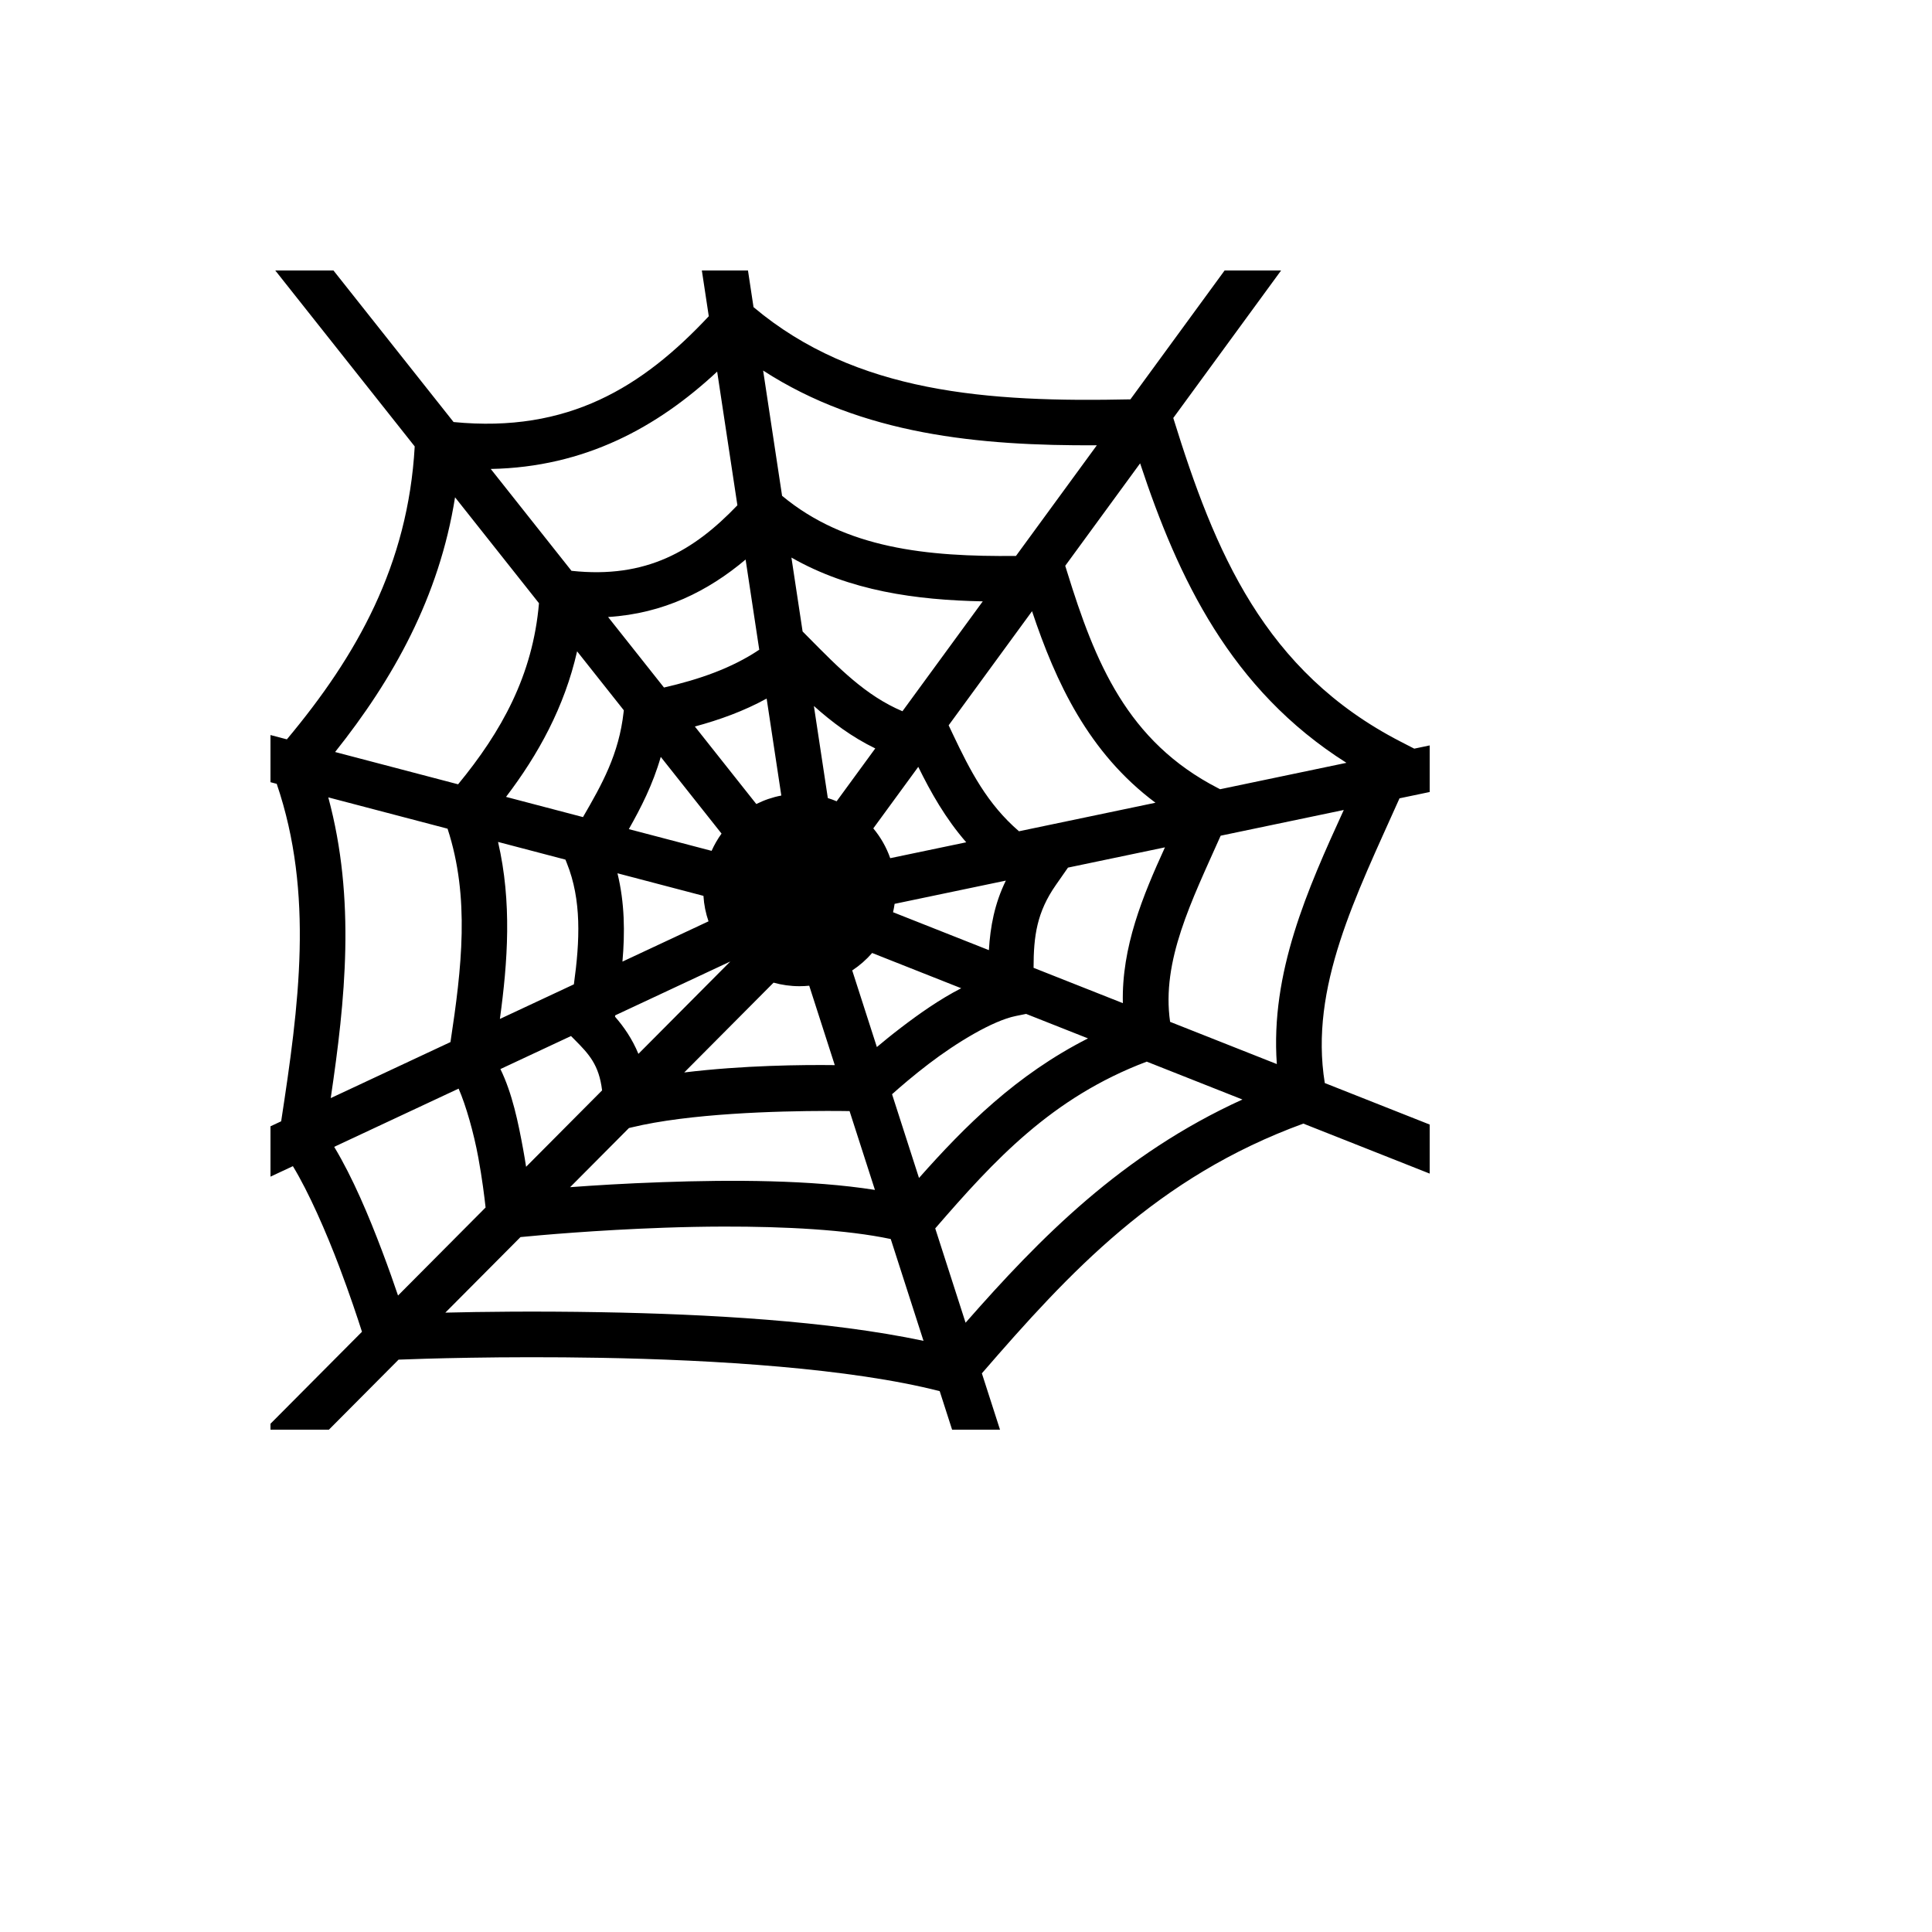 <svg xmlns="http://www.w3.org/2000/svg" version="1.1" xmlns:xlink="http://www.w3.org/1999/xlink" width="100%" height="100%" id="svgWorkerArea" viewBox="-25 -25 625 625" xmlns:idraw="https://idraw.muisca.co" style="background: white;"><defs id="defsdoc"><pattern id="patternBool" x="0" y="0" width="10" height="10" patternUnits="userSpaceOnUse" patternTransform="rotate(35)"><circle cx="5" cy="5" r="4" style="stroke: none;fill: #ff000070;"></circle></pattern></defs><g id="fileImp-227882090" class="cosito"><path id="pathImp-398263979" fill="#000" class="grouped" d="M64.052 62.501C64.052 62.501 109.159 119.421 109.159 119.421 107.008 157.78 90.412 187.147 67.802 214.177 67.802 214.177 62.5 212.787 62.5 212.787 62.5 212.787 62.5 228.039 62.5 228.039 62.5 228.039 64.519 228.569 64.519 228.569 76.636 264.144 71.693 300.27 65.955 337.741 65.955 337.741 62.501 339.357 62.501 339.357 62.501 339.357 62.501 355.643 62.501 355.643 62.501 355.643 69.748 352.253 69.748 352.253 74.891 360.705 80.53 373.604 84.794 384.88 88.175 393.824 90.694 401.445 92.099 405.827 92.099 405.827 62.501 435.58 62.501 435.58 62.501 435.58 62.501 437.498 62.501 437.498 62.501 437.498 81.401 437.498 81.401 437.498 81.401 437.498 103.939 414.842 103.939 414.842 111.257 414.555 136.913 413.679 169.224 414.25 206.125 414.901 250.228 417.645 278.993 425.039 278.993 425.039 283.003 437.499 283.003 437.499 283.003 437.499 298.501 437.499 298.501 437.499 298.501 437.499 292.635 419.273 292.635 419.273 321.007 386.504 349.404 355.705 396.629 338.484 396.629 338.484 437.5 354.656 437.5 354.656 437.5 354.656 437.5 338.791 437.5 338.791 437.5 338.791 403.568 325.365 403.568 325.365 398.537 294.411 413.637 264.844 427.74 233.255 427.74 233.255 437.5 231.215 437.5 231.215 437.5 231.215 437.5 216.143 437.5 216.143 437.5 216.143 432.509 217.187 432.509 217.187 432.509 217.187 428.206 214.975 428.206 214.975 383.929 192.215 367.947 153.407 354.553 110.218 354.553 110.218 389.433 62.501 389.433 62.501 389.433 62.501 371.158 62.501 371.158 62.501 371.158 62.501 340.687 104.19 340.687 104.19 294.685 105.18 251.897 102.246 218.764 74.358 218.764 74.358 216.969 62.501 216.969 62.501 216.969 62.501 202.049 62.501 202.049 62.501 202.049 62.501 204.289 77.302 204.289 77.302 182.867 100.188 158.847 115.158 121.728 111.528 121.728 111.528 82.873 62.501 82.873 62.501 82.873 62.501 64.05 62.501 64.05 62.501 64.05 62.501 64.052 62.501 64.052 62.501M221.87 94.87C253.927 115.635 291.732 119.258 329.826 119.05 329.826 119.05 303.665 154.842 303.665 154.842 274.782 155.155 248.519 152.447 228.003 135.393 228.003 135.393 221.871 94.87 221.871 94.87 221.871 94.87 221.87 94.87 221.87 94.87M207.002 95.218C207.002 95.218 213.547 138.458 213.547 138.458 199.483 153.154 184.106 162.283 159.87 159.657 159.87 159.657 133.759 126.709 133.759 126.709 164.225 126.125 187.722 113.175 207.002 95.218 207.002 95.218 207.002 95.218 207.002 95.218M343.828 124.893C356.092 161.97 373.075 198.065 410.573 221.772 410.573 221.772 369.706 230.314 369.706 230.314 369.706 230.314 369.062 229.985 369.062 229.985 339.64 214.871 329.24 189.219 320.17 159.861 320.17 159.861 319.604 158.033 319.604 158.033 319.604 158.033 343.826 124.893 343.826 124.893 343.826 124.893 343.828 124.893 343.828 124.893M122.206 135.88C122.206 135.881 149.357 170.14 149.357 170.14 147.365 193.493 137.196 211.71 123.195 228.72 123.195 228.72 83.405 218.274 83.405 218.274 102.126 194.769 117.066 168.23 122.207 135.88 122.207 135.88 122.206 135.881 122.206 135.88M231.026 155.371C249.922 166.181 271.326 169.107 292.92 169.54 292.92 169.54 266.94 205.086 266.94 205.086 255.053 200.062 246.307 191.071 236.492 181.147 236.492 181.147 234.642 179.276 234.642 179.276 234.642 179.276 231.025 155.372 231.025 155.372 231.025 155.372 231.026 155.371 231.026 155.371M216.202 156.011C216.202 156.011 220.617 185.184 220.617 185.184 211.794 191.104 201.326 194.775 189.793 197.413 189.793 197.413 171.714 174.601 171.714 174.601 189.641 173.5 204.155 166.17 216.202 156.011 216.202 156.011 216.202 156.011 216.202 156.011M308.864 172.725C316.558 195.74 327.136 218.525 348.793 234.686 348.793 234.686 304.642 243.915 304.642 243.915 294.382 235.088 288.872 224.389 283.205 212.425 283.205 212.425 281.887 209.638 281.887 209.638 281.887 209.638 308.864 172.725 308.864 172.725 308.864 172.725 308.864 172.725 308.864 172.725M161.691 185.705C161.691 185.705 176.802 204.773 176.802 204.773 176.802 204.773 176.741 205.333 176.741 205.333 175.217 219.042 169.733 228.724 163.597 239.328 163.597 239.328 138.702 232.792 138.702 232.792 149.132 219.091 157.601 203.719 161.69 185.705 161.69 185.705 161.691 185.705 161.691 185.705M223.009 200.983C223.009 200.983 227.755 232.356 227.755 232.356 224.899 232.901 222.184 233.836 219.663 235.103 219.663 235.103 199.788 210.026 199.788 210.026 207.832 207.855 215.679 205.017 223.008 200.984 223.008 200.984 223.009 200.983 223.009 200.983M238.292 203.385C244.098 208.578 250.543 213.428 258.147 217.113 258.147 217.113 245.648 234.214 245.648 234.214 244.719 233.824 243.771 233.471 242.8 233.173 242.8 233.173 238.292 203.384 238.292 203.384 238.292 203.384 238.292 203.385 238.292 203.385M188.756 219.856C188.756 219.856 208.42 244.667 208.42 244.667 207.163 246.401 206.083 248.272 205.199 250.248 205.199 250.248 178.427 243.221 178.427 243.221 182.339 236.308 186.187 228.812 188.756 219.856 188.756 219.856 188.756 219.856 188.756 219.856M272.059 223.078C276.101 231.3 280.825 239.731 287.574 247.481 287.574 247.481 262.989 252.619 262.989 252.619 261.741 249.07 259.876 245.811 257.512 242.98 257.512 242.98 272.059 223.077 272.059 223.077 272.059 223.077 272.059 223.078 272.059 223.078M81.2 232.949C81.2 232.949 119.781 243.077 119.781 243.077 127.065 265.351 124.356 288.137 120.728 312.11 120.728 312.11 81.99 330.237 81.99 330.237 86.687 298.544 90.113 265.967 81.201 232.949 81.201 232.949 81.2 232.949 81.2 232.949M409.71 237.024C397.922 262.787 385.938 289.704 388.054 319.226 388.054 319.226 353.525 305.564 353.525 305.564 350.683 285.815 360.453 266.531 369.885 245.348 369.885 245.348 409.712 237.025 409.712 237.025 409.712 237.025 409.71 237.024 409.71 237.024M136.117 247.365C136.117 247.365 157.916 253.087 157.916 253.087 157.916 253.087 158.359 254.192 158.359 254.192 163.175 266.139 162.609 279.274 160.649 293.433 160.649 293.433 136.715 304.63 136.715 304.63 139.252 286.07 140.643 266.887 136.117 247.366 136.117 247.366 136.117 247.365 136.117 247.365M351.861 249.115C344.722 264.759 337.811 281.326 338.242 299.517 338.242 299.517 309.359 288.089 309.359 288.089 309.356 277.71 310.46 270.059 316.559 261.312 316.559 261.312 320.49 255.672 320.49 255.672 320.49 255.672 351.861 249.115 351.861 249.115 351.861 249.115 351.861 249.115 351.861 249.115M174.747 257.505C174.747 257.505 202.563 264.809 202.563 264.809 202.737 267.679 203.305 270.442 204.204 273.051 204.204 273.051 176.361 286.078 176.361 286.078 177.19 276.684 177.093 267.094 174.748 257.505 174.748 257.505 174.747 257.505 174.747 257.505M300.391 259.874C296.74 267.32 295.354 274.786 294.906 282.37 294.906 282.37 263.899 270.103 263.899 270.103 264.109 269.215 264.27 268.309 264.404 267.395 264.404 267.395 300.39 259.874 300.39 259.874 300.39 259.874 300.391 259.874 300.391 259.874M257.134 283.289C257.134 283.289 285.95 294.691 285.95 294.691 278.917 298.307 272.281 303.008 266.47 307.448 263.386 309.805 260.86 311.87 258.666 313.717 258.666 313.717 250.691 288.932 250.691 288.932 253.091 287.353 255.259 285.452 257.134 283.289 257.134 283.289 257.134 283.289 257.134 283.289M211.253 286.04C211.253 286.04 181.525 315.925 181.525 315.925 179.506 311.03 176.775 307.125 173.957 303.898 173.957 303.898 174.026 303.459 174.026 303.459 174.026 303.459 211.25 286.04 211.25 286.04 211.25 286.04 211.253 286.04 211.253 286.04M225.249 292.886C227.915 293.628 230.72 294.034 233.622 294.034 234.688 294.034 235.743 293.981 236.782 293.876 236.782 293.876 245.049 319.564 245.049 319.564 234.539 319.438 215.357 319.624 196.347 321.94 196.347 321.94 225.248 292.886 225.248 292.886 225.248 292.886 225.249 292.886 225.249 292.886M306.943 302.998C306.943 302.998 326.965 310.919 326.965 310.919 303.756 322.697 287.197 339.256 272.296 356.074 272.296 356.074 263.578 328.982 263.578 328.982 266.383 326.476 270.469 322.959 275.427 319.172 284.442 312.282 296.116 305.199 303.597 303.678 303.597 303.678 306.943 302.999 306.943 302.999 306.943 302.999 306.943 302.998 306.943 302.998M159.718 310.154C159.718 310.154 160.915 311.358 160.915 311.358 165.532 315.996 168.788 319.491 169.775 327.738 169.775 327.738 145.19 352.454 145.19 352.454 144.914 350.661 144.607 348.798 144.243 346.815 142.656 338.171 140.731 328.705 136.881 320.841 136.881 320.841 159.718 310.156 159.718 310.156 159.718 310.156 159.718 310.154 159.718 310.154M345.964 318.438C345.964 318.438 376.923 330.688 376.923 330.688 337.908 348.45 311.469 375.435 287.364 402.896 287.364 402.896 277.547 372.387 277.547 372.387 296.575 350.411 315.181 330.062 345.964 318.438 345.964 318.438 345.964 318.438 345.964 318.438M123.359 327.166C125.728 332.563 128.27 341.51 129.734 349.48 130.983 356.277 131.708 362.174 132.087 365.623 132.087 365.623 103.761 394.102 103.761 394.102 102.434 390.17 100.779 385.45 98.59 379.663 94.347 368.441 89.122 355.971 83.109 346.002 83.109 346.002 123.359 327.167 123.359 327.167 123.359 327.167 123.359 327.166 123.359 327.166M242.453 334.388C245.585 334.383 247.832 334.411 249.834 334.439 249.834 334.439 258.041 359.937 258.041 359.937 237.313 356.661 211.755 356.63 189.316 357.423 177.021 357.857 167.209 358.471 159.431 359.053 159.431 359.053 178.463 339.92 178.463 339.92 178.463 339.92 179.212 339.738 179.212 339.738 197.958 335.168 226.467 334.413 242.453 334.388 242.453 334.388 242.453 334.388 242.453 334.388M209.146 371.798C228.821 371.756 248.905 372.798 263.154 375.827 263.154 375.827 273.755 408.767 273.755 408.767 243.198 402.27 203.509 400.101 169.484 399.5 147.994 399.12 130.615 399.352 119.064 399.637 119.064 399.637 143.378 375.194 143.378 375.194 149.507 374.597 167.621 372.951 189.837 372.166 196.074 371.945 202.586 371.811 209.145 371.797 209.145 371.797 209.146 371.798 209.146 371.798"></path></g></svg>